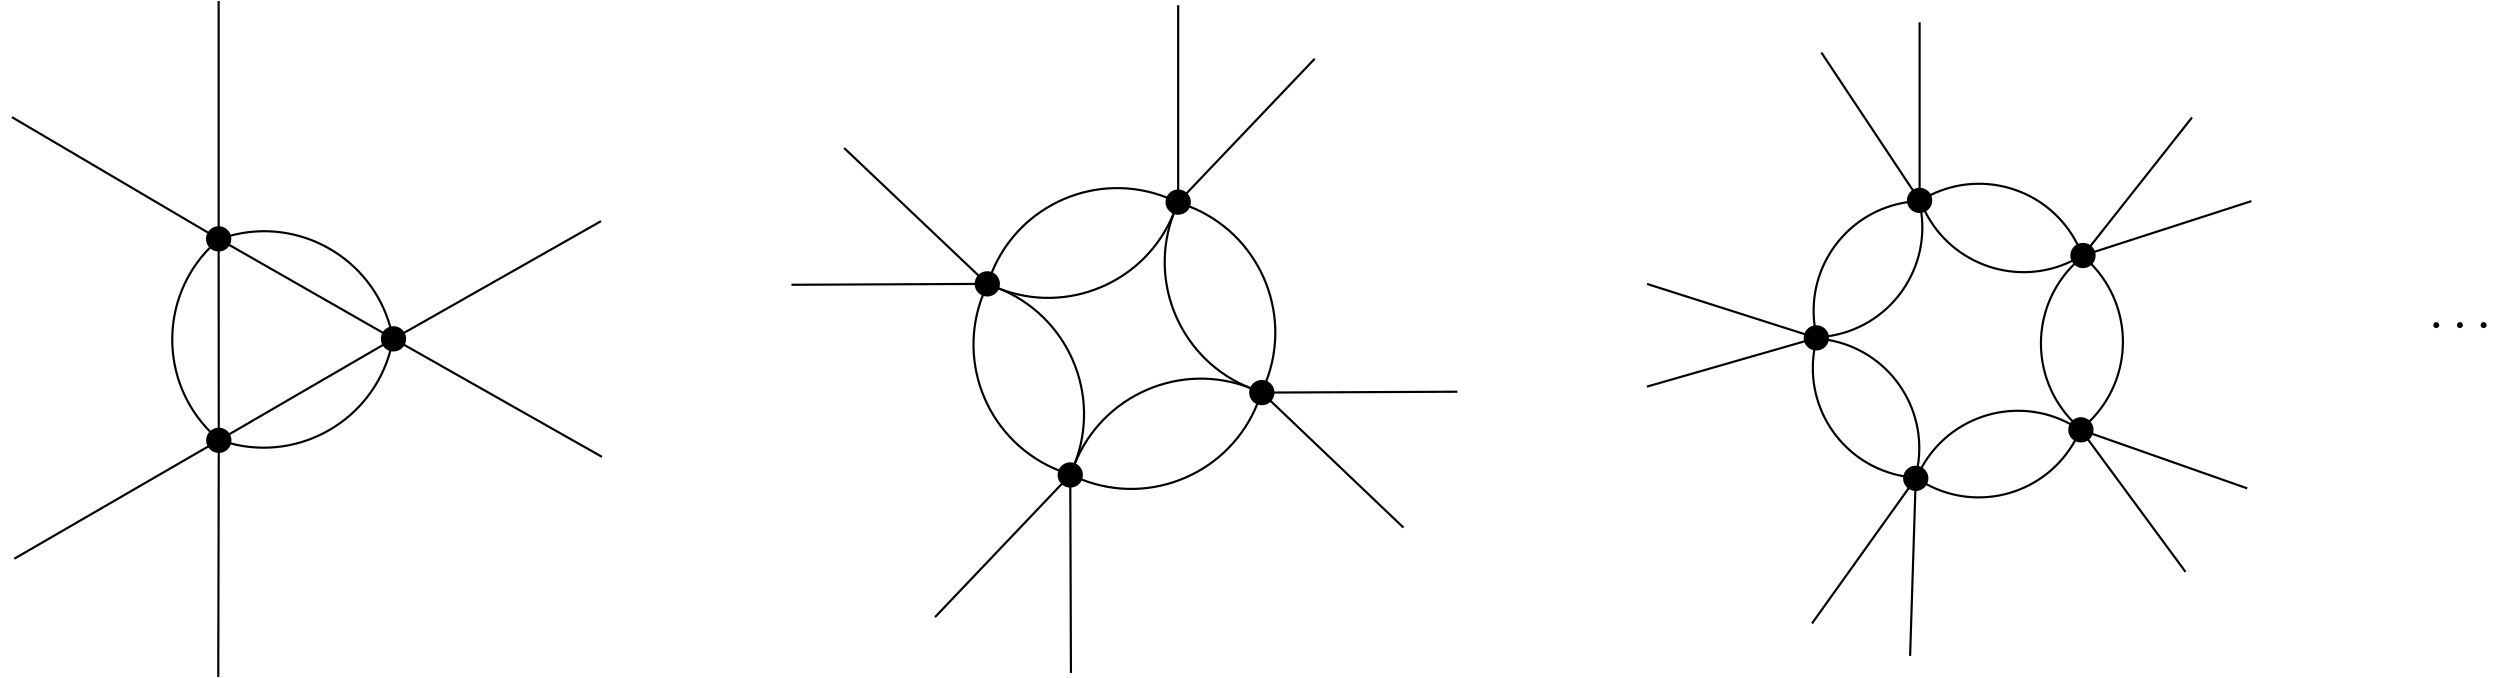 <?xml version="1.0" encoding="UTF-8"?>
<svg xmlns="http://www.w3.org/2000/svg" xmlns:xlink="http://www.w3.org/1999/xlink" width="458.928pt" height="124.489pt" viewBox="0 0 458.928 124.489" version="1.1">
<defs>
<g>
<symbol overflow="visible" id="glyph0-0">
<path style="stroke:none;" d=""/>
</symbol>
<symbol overflow="visible" id="glyph0-1">
<path style="stroke:none;" d="M 1.797 -2.547 C 1.797 -2.859 1.547 -3.125 1.25 -3.125 C 0.953 -3.125 0.703 -2.875 0.703 -2.547 C 0.703 -2.172 1.031 -2.016 1.25 -2.016 C 1.453 -2.016 1.797 -2.188 1.797 -2.547 Z M 1.797 -2.547 "/>
</symbol>
</g>
<clipPath id="clip1">
  <path d="M 34 77 L 46 77 L 46 124.488 L 34 124.488 Z M 34 77 "/>
</clipPath>
<clipPath id="clip2">
  <path d="M 190 83 L 203 83 L 203 124.488 L 190 124.488 Z M 190 83 "/>
</clipPath>
<clipPath id="clip3">
  <path d="M 345 84 L 358 84 L 358 124.488 L 345 124.488 Z M 345 84 "/>
</clipPath>
</defs>
<g id="surface1">
<path style="fill:none;stroke-width:0.399;stroke-linecap:butt;stroke-linejoin:miter;stroke:rgb(0%,0%,0%);stroke-opacity:1;stroke-miterlimit:10;" d="M -0 -0 L -0 -41.528 " transform="matrix(1,0,0,-1,40.137,0.199)"/>
<path style="fill:none;stroke-width:0.399;stroke-linecap:butt;stroke-linejoin:miter;stroke:rgb(0%,0%,0%);stroke-opacity:1;stroke-miterlimit:10;" d="M -1.832 -42.574 L -37.942 -21.309 " transform="matrix(1,0,0,-1,40.137,0.199)"/>
<path style="fill:none;stroke-width:0.399;stroke-linecap:butt;stroke-linejoin:miter;stroke:rgb(0%,0%,0%);stroke-opacity:1;stroke-miterlimit:10;" d="M -37.524 -102.371 L -1.813 -81.696 " transform="matrix(1,0,0,-1,40.137,0.199)"/>
<g clip-path="url(#clip1)" clip-rule="nonzero">
<path style="fill:none;stroke-width:0.399;stroke-linecap:butt;stroke-linejoin:miter;stroke:rgb(0%,0%,0%);stroke-opacity:1;stroke-miterlimit:10;" d="M 0.023 -82.758 L -0.071 -124.09 " transform="matrix(1,0,0,-1,40.137,0.199)"/>
</g>
<path style="fill:none;stroke-width:0.399;stroke-linecap:butt;stroke-linejoin:miter;stroke:rgb(0%,0%,0%);stroke-opacity:1;stroke-miterlimit:10;" d="M 70.371 -83.668 L 33.949 -63.051 " transform="matrix(1,0,0,-1,40.137,0.199)"/>
<path style="fill:none;stroke-width:0.399;stroke-linecap:butt;stroke-linejoin:miter;stroke:rgb(0%,0%,0%);stroke-opacity:1;stroke-miterlimit:10;" d="M 33.945 -60.953 L 70.187 -40.399 " transform="matrix(1,0,0,-1,40.137,0.199)"/>
<path style="fill:none;stroke-width:0.399;stroke-linecap:butt;stroke-linejoin:miter;stroke:rgb(0%,0%,0%);stroke-opacity:1;stroke-miterlimit:10;" d="M -0 -45.781 L 0.023 -78.504 " transform="matrix(1,0,0,-1,40.137,0.199)"/>
<path style="fill:none;stroke-width:0.399;stroke-linecap:butt;stroke-linejoin:miter;stroke:rgb(0%,0%,0%);stroke-opacity:1;stroke-miterlimit:10;" d="M -1.5 -45.16 C -10.864 -54.531 -10.852 -69.77 -1.477 -79.129 " transform="matrix(1,0,0,-1,40.137,0.199)"/>
<path style="fill:none;stroke-width:0.399;stroke-linecap:butt;stroke-linejoin:miter;stroke:rgb(0%,0%,0%);stroke-opacity:1;stroke-miterlimit:10;" d="M 1.867 -79.563 L 30.258 -63.071 " transform="matrix(1,0,0,-1,40.137,0.199)"/>
<path style="fill:none;stroke-width:0.399;stroke-linecap:butt;stroke-linejoin:miter;stroke:rgb(0%,0%,0%);stroke-opacity:1;stroke-miterlimit:10;" d="M 2.082 -81.176 C 14.941 -84.586 28.144 -76.918 31.554 -64.059 " transform="matrix(1,0,0,-1,40.137,0.199)"/>
<path style="fill:none;stroke-width:0.399;stroke-linecap:butt;stroke-linejoin:miter;stroke:rgb(0%,0%,0%);stroke-opacity:1;stroke-miterlimit:10;" d="M 30.25 -60.946 L 1.847 -44.711 " transform="matrix(1,0,0,-1,40.137,0.199)"/>
<path style="fill:none;stroke-width:0.399;stroke-linecap:butt;stroke-linejoin:miter;stroke:rgb(0%,0%,0%);stroke-opacity:1;stroke-miterlimit:10;" d="M 31.539 -59.949 C 28.054 -47.164 14.836 -39.61 2.05 -43.094 " transform="matrix(1,0,0,-1,40.137,0.199)"/>
<path style="fill-rule:nonzero;fill:rgb(0%,0%,0%);fill-opacity:1;stroke-width:0.399;stroke-linecap:butt;stroke-linejoin:miter;stroke:rgb(0%,0%,0%);stroke-opacity:1;stroke-miterlimit:10;" d="M 2.125 0.001 C 2.125 1.173 1.175 2.126 -0 2.126 C -1.176 2.126 -2.125 1.173 -2.125 0.001 C -2.125 -1.174 -1.176 -2.127 -0 -2.127 C 1.175 -2.127 2.125 -1.174 2.125 0.001 Z M 2.125 0.001 " transform="matrix(1,0,0,-1,40.137,43.853)"/>
<path style="fill-rule:nonzero;fill:rgb(0%,0%,0%);fill-opacity:1;stroke-width:0.399;stroke-linecap:butt;stroke-linejoin:miter;stroke:rgb(0%,0%,0%);stroke-opacity:1;stroke-miterlimit:10;" d="M 2.126 0.002 C 2.126 1.174 1.173 2.127 0.001 2.127 C -1.175 2.127 -2.128 1.174 -2.128 0.002 C -2.128 -1.174 -1.175 -2.127 0.001 -2.127 C 1.173 -2.127 2.126 -1.174 2.126 0.002 Z M 2.126 0.002 " transform="matrix(1,0,0,-1,40.163,80.83)"/>
<path style="fill-rule:nonzero;fill:rgb(0%,0%,0%);fill-opacity:1;stroke-width:0.399;stroke-linecap:butt;stroke-linejoin:miter;stroke:rgb(0%,0%,0%);stroke-opacity:1;stroke-miterlimit:10;" d="M 2.125 0.002 C 2.125 1.174 1.172 2.127 0 2.127 C -1.175 2.127 -2.125 1.174 -2.125 0.002 C -2.125 -1.174 -1.175 -2.127 0 -2.127 C 1.172 -2.127 2.125 -1.174 2.125 0.002 Z M 2.125 0.002 " transform="matrix(1,0,0,-1,72.234,62.201)"/>
<path style="fill:none;stroke-width:0.399;stroke-linecap:butt;stroke-linejoin:miter;stroke:rgb(0%,0%,0%);stroke-opacity:1;stroke-miterlimit:10;" d="M -0.002 0.001 L -0.002 -34.015 " transform="matrix(1,0,0,-1,216.283,0.962)"/>
<path style="fill:none;stroke-width:0.399;stroke-linecap:butt;stroke-linejoin:miter;stroke:rgb(0%,0%,0%);stroke-opacity:1;stroke-miterlimit:10;" d="M 1.467 -34.6 L 25.057 -9.823 " transform="matrix(1,0,0,-1,216.283,0.962)"/>
<path style="fill:none;stroke-width:0.399;stroke-linecap:butt;stroke-linejoin:miter;stroke:rgb(0%,0%,0%);stroke-opacity:1;stroke-miterlimit:10;" d="M 51.256 -70.948 L 17.479 -71.097 " transform="matrix(1,0,0,-1,216.283,0.962)"/>
<path style="fill:none;stroke-width:0.399;stroke-linecap:butt;stroke-linejoin:miter;stroke:rgb(0%,0%,0%);stroke-opacity:1;stroke-miterlimit:10;" d="M 16.893 -72.573 L 41.35 -95.886 " transform="matrix(1,0,0,-1,216.283,0.962)"/>
<g clip-path="url(#clip2)" clip-rule="nonzero">
<path style="fill:none;stroke-width:0.399;stroke-linecap:butt;stroke-linejoin:miter;stroke:rgb(0%,0%,0%);stroke-opacity:1;stroke-miterlimit:10;" d="M -19.689 -122.569 L -19.806 -88.358 " transform="matrix(1,0,0,-1,216.283,0.962)"/>
</g>
<path style="fill:none;stroke-width:0.399;stroke-linecap:butt;stroke-linejoin:miter;stroke:rgb(0%,0%,0%);stroke-opacity:1;stroke-miterlimit:10;" d="M -21.279 -87.772 L -44.646 -112.327 " transform="matrix(1,0,0,-1,216.283,0.962)"/>
<path style="fill:none;stroke-width:0.399;stroke-linecap:butt;stroke-linejoin:miter;stroke:rgb(0%,0%,0%);stroke-opacity:1;stroke-miterlimit:10;" d="M -70.994 -51.315 L -37.17 -51.159 " transform="matrix(1,0,0,-1,216.283,0.962)"/>
<path style="fill:none;stroke-width:0.399;stroke-linecap:butt;stroke-linejoin:miter;stroke:rgb(0%,0%,0%);stroke-opacity:1;stroke-miterlimit:10;" d="M -36.588 -49.686 L -61.326 -26.214 " transform="matrix(1,0,0,-1,216.283,0.962)"/>
<path style="fill:none;stroke-width:0.399;stroke-linecap:butt;stroke-linejoin:miter;stroke:rgb(0%,0%,0%);stroke-opacity:1;stroke-miterlimit:10;" d="M 1.983 -36.913 C 14.78 -41.901 21.115 -56.327 16.123 -69.128 " transform="matrix(1,0,0,-1,216.283,0.962)"/>
<path style="fill:none;stroke-width:0.399;stroke-linecap:butt;stroke-linejoin:miter;stroke:rgb(0%,0%,0%);stroke-opacity:1;stroke-miterlimit:10;" d="M -0.771 -38.12 C -5.763 -50.921 0.572 -65.347 13.373 -70.335 " transform="matrix(1,0,0,-1,216.283,0.962)"/>
<path style="fill:none;stroke-width:0.399;stroke-linecap:butt;stroke-linejoin:miter;stroke:rgb(0%,0%,0%);stroke-opacity:1;stroke-miterlimit:10;" d="M 14.565 -73.081 C 9.471 -85.866 -5.056 -92.112 -17.838 -87.018 " transform="matrix(1,0,0,-1,216.283,0.962)"/>
<path style="fill:none;stroke-width:0.399;stroke-linecap:butt;stroke-linejoin:miter;stroke:rgb(0%,0%,0%);stroke-opacity:1;stroke-miterlimit:10;" d="M 13.377 -70.319 C 0.596 -65.225 -13.931 -71.475 -19.025 -84.257 " transform="matrix(1,0,0,-1,216.283,0.962)"/>
<path style="fill:none;stroke-width:0.399;stroke-linecap:butt;stroke-linejoin:miter;stroke:rgb(0%,0%,0%);stroke-opacity:1;stroke-miterlimit:10;" d="M -21.791 -85.452 C -34.615 -80.393 -40.885 -65.948 -35.826 -53.128 " transform="matrix(1,0,0,-1,216.283,0.962)"/>
<path style="fill:none;stroke-width:0.399;stroke-linecap:butt;stroke-linejoin:miter;stroke:rgb(0%,0%,0%);stroke-opacity:1;stroke-miterlimit:10;" d="M -19.033 -84.253 C -13.974 -71.433 -20.244 -56.987 -33.068 -51.929 " transform="matrix(1,0,0,-1,216.283,0.962)"/>
<path style="fill:none;stroke-width:0.399;stroke-linecap:butt;stroke-linejoin:miter;stroke:rgb(0%,0%,0%);stroke-opacity:1;stroke-miterlimit:10;" d="M -34.256 -49.175 C -29.162 -36.448 -14.701 -30.257 -1.974 -35.35 " transform="matrix(1,0,0,-1,216.283,0.962)"/>
<path style="fill:none;stroke-width:0.399;stroke-linecap:butt;stroke-linejoin:miter;stroke:rgb(0%,0%,0%);stroke-opacity:1;stroke-miterlimit:10;" d="M -33.072 -51.94 C -20.346 -57.034 -5.885 -50.839 -0.791 -38.112 " transform="matrix(1,0,0,-1,216.283,0.962)"/>
<path style="fill-rule:nonzero;fill:rgb(0%,0%,0%);fill-opacity:1;stroke-width:0.399;stroke-linecap:butt;stroke-linejoin:miter;stroke:rgb(0%,0%,0%);stroke-opacity:1;stroke-miterlimit:10;" d="M 2.127 -0.002 C 2.127 1.174 1.174 2.127 -0.002 2.127 C -1.174 2.127 -2.127 1.174 -2.127 -0.002 C -2.127 -1.173 -1.174 -2.127 -0.002 -2.127 C 1.174 -2.127 2.127 -1.173 2.127 -0.002 Z M 2.127 -0.002 " transform="matrix(1,0,0,-1,216.283,37.1)"/>
<path style="fill-rule:nonzero;fill:rgb(0%,0%,0%);fill-opacity:1;stroke-width:0.399;stroke-linecap:butt;stroke-linejoin:miter;stroke:rgb(0%,0%,0%);stroke-opacity:1;stroke-miterlimit:10;" d="M 2.127 0.002 C 2.127 1.173 1.174 2.127 0.002 2.127 C -1.174 2.127 -2.127 1.173 -2.127 0.002 C -2.127 -1.174 -1.174 -2.127 0.002 -2.127 C 1.174 -2.127 2.127 -1.174 2.127 0.002 Z M 2.127 0.002 " transform="matrix(1,0,0,-1,231.635,72.068)"/>
<path style="fill-rule:nonzero;fill:rgb(0%,0%,0%);fill-opacity:1;stroke-width:0.399;stroke-linecap:butt;stroke-linejoin:miter;stroke:rgb(0%,0%,0%);stroke-opacity:1;stroke-miterlimit:10;" d="M 2.125 0.001 C 2.125 1.172 1.176 2.126 -0 2.126 C -1.176 2.126 -2.125 1.172 -2.125 0.001 C -2.125 -1.175 -1.176 -2.124 -0 -2.124 C 1.176 -2.124 2.125 -1.175 2.125 0.001 Z M 2.125 0.001 " transform="matrix(1,0,0,-1,196.469,87.192)"/>
<path style="fill-rule:nonzero;fill:rgb(0%,0%,0%);fill-opacity:1;stroke-width:0.399;stroke-linecap:butt;stroke-linejoin:miter;stroke:rgb(0%,0%,0%);stroke-opacity:1;stroke-miterlimit:10;" d="M 2.125 0.001 C 2.125 1.173 1.176 2.126 0 2.126 C -1.175 2.126 -2.125 1.173 -2.125 0.001 C -2.125 -1.175 -1.175 -2.124 0 -2.124 C 1.176 -2.124 2.125 -1.175 2.125 0.001 Z M 2.125 0.001 " transform="matrix(1,0,0,-1,181.238,52.11)"/>
<path style="fill:none;stroke-width:0.399;stroke-linecap:butt;stroke-linejoin:miter;stroke:rgb(0%,0%,0%);stroke-opacity:1;stroke-miterlimit:10;" d="M -0 0 L -0 -30.574 " transform="matrix(1,0,0,-1,352.383,4.09)"/>
<path style="fill:none;stroke-width:0.399;stroke-linecap:butt;stroke-linejoin:miter;stroke:rgb(0%,0%,0%);stroke-opacity:1;stroke-miterlimit:10;" d="M -1.176 -30.93 L -18.043 -5.539 " transform="matrix(1,0,0,-1,352.383,4.09)"/>
<path style="fill:none;stroke-width:0.399;stroke-linecap:butt;stroke-linejoin:miter;stroke:rgb(0%,0%,0%);stroke-opacity:1;stroke-miterlimit:10;" d="M 60.91 -32.828 L 32.015 -42.16 " transform="matrix(1,0,0,-1,352.383,4.09)"/>
<path style="fill:none;stroke-width:0.399;stroke-linecap:butt;stroke-linejoin:miter;stroke:rgb(0%,0%,0%);stroke-opacity:1;stroke-miterlimit:10;" d="M 31.308 -41.144 L 50.008 -17.473 " transform="matrix(1,0,0,-1,352.383,4.09)"/>
<path style="fill:none;stroke-width:0.399;stroke-linecap:butt;stroke-linejoin:miter;stroke:rgb(0%,0%,0%);stroke-opacity:1;stroke-miterlimit:10;" d="M 48.816 -100.89 L 30.871 -76.527 " transform="matrix(1,0,0,-1,352.383,4.09)"/>
<path style="fill:none;stroke-width:0.399;stroke-linecap:butt;stroke-linejoin:miter;stroke:rgb(0%,0%,0%);stroke-opacity:1;stroke-miterlimit:10;" d="M 31.617 -75.523 L 60.14 -85.562 " transform="matrix(1,0,0,-1,352.383,4.09)"/>
<g clip-path="url(#clip3)" clip-rule="nonzero">
<path style="fill:none;stroke-width:0.399;stroke-linecap:butt;stroke-linejoin:miter;stroke:rgb(0%,0%,0%);stroke-opacity:1;stroke-miterlimit:10;" d="M -1.742 -116.312 L -0.774 -85.844 " transform="matrix(1,0,0,-1,352.383,4.09)"/>
</g>
<path style="fill:none;stroke-width:0.399;stroke-linecap:butt;stroke-linejoin:miter;stroke:rgb(0%,0%,0%);stroke-opacity:1;stroke-miterlimit:10;" d="M -1.946 -85.449 L -19.754 -110.359 " transform="matrix(1,0,0,-1,352.383,4.09)"/>
<path style="fill:none;stroke-width:0.399;stroke-linecap:butt;stroke-linejoin:miter;stroke:rgb(0%,0%,0%);stroke-opacity:1;stroke-miterlimit:10;" d="M -50.063 -66.883 L -20.996 -58.527 " transform="matrix(1,0,0,-1,352.383,4.09)"/>
<path style="fill:none;stroke-width:0.399;stroke-linecap:butt;stroke-linejoin:miter;stroke:rgb(0%,0%,0%);stroke-opacity:1;stroke-miterlimit:10;" d="M -20.977 -57.293 L -50.02 -48.039 " transform="matrix(1,0,0,-1,352.383,4.09)"/>
<path style="fill:none;stroke-width:0.399;stroke-linecap:butt;stroke-linejoin:miter;stroke:rgb(0%,0%,0%);stroke-opacity:1;stroke-miterlimit:10;" d="M 1.906 -31.758 C 11.933 -26.785 24.078 -30.879 29.047 -40.91 " transform="matrix(1,0,0,-1,352.383,4.09)"/>
<path style="fill:none;stroke-width:0.399;stroke-linecap:butt;stroke-linejoin:miter;stroke:rgb(0%,0%,0%);stroke-opacity:1;stroke-miterlimit:10;" d="M 0.945 -34.605 C 5.914 -44.637 18.058 -48.73 28.086 -43.758 " transform="matrix(1,0,0,-1,352.383,4.09)"/>
<path style="fill:none;stroke-width:0.399;stroke-linecap:butt;stroke-linejoin:miter;stroke:rgb(0%,0%,0%);stroke-opacity:1;stroke-miterlimit:10;" d="M 31.476 -44.336 C 39.406 -52.457 39.254 -65.402 31.129 -73.332 " transform="matrix(1,0,0,-1,352.383,4.09)"/>
<path style="fill:none;stroke-width:0.399;stroke-linecap:butt;stroke-linejoin:miter;stroke:rgb(0%,0%,0%);stroke-opacity:1;stroke-miterlimit:10;" d="M 28.472 -44.301 C 20.347 -52.23 20.195 -65.172 28.125 -73.297 " transform="matrix(1,0,0,-1,352.383,4.09)"/>
<path style="fill:none;stroke-width:0.399;stroke-linecap:butt;stroke-linejoin:miter;stroke:rgb(0%,0%,0%);stroke-opacity:1;stroke-miterlimit:10;" d="M 28.59 -76.683 C 23.234 -86.492 10.965 -90.094 1.156 -84.738 " transform="matrix(1,0,0,-1,352.383,4.09)"/>
<path style="fill:none;stroke-width:0.399;stroke-linecap:butt;stroke-linejoin:miter;stroke:rgb(0%,0%,0%);stroke-opacity:1;stroke-miterlimit:10;" d="M 27.742 -73.797 C 17.933 -68.441 5.668 -72.047 0.312 -81.855 " transform="matrix(1,0,0,-1,352.383,4.09)"/>
<path style="fill:none;stroke-width:0.399;stroke-linecap:butt;stroke-linejoin:miter;stroke:rgb(0%,0%,0%);stroke-opacity:1;stroke-miterlimit:10;" d="M -2.805 -83.359 C -13.828 -81.472 -21.199 -71.058 -19.309 -60.035 " transform="matrix(1,0,0,-1,352.383,4.09)"/>
<path style="fill:none;stroke-width:0.399;stroke-linecap:butt;stroke-linejoin:miter;stroke:rgb(0%,0%,0%);stroke-opacity:1;stroke-miterlimit:10;" d="M -0.348 -81.625 C 1.539 -70.597 -5.832 -60.183 -16.856 -58.297 " transform="matrix(1,0,0,-1,352.383,4.09)"/>
<path style="fill:none;stroke-width:0.399;stroke-linecap:butt;stroke-linejoin:miter;stroke:rgb(0%,0%,0%);stroke-opacity:1;stroke-miterlimit:10;" d="M -19.25 -55.832 C -20.824 -44.781 -13.156 -34.574 -2.106 -33 " transform="matrix(1,0,0,-1,352.383,4.09)"/>
<path style="fill:none;stroke-width:0.399;stroke-linecap:butt;stroke-linejoin:miter;stroke:rgb(0%,0%,0%);stroke-opacity:1;stroke-miterlimit:10;" d="M -16.848 -57.64 C -5.797 -56.066 1.871 -45.855 0.301 -34.805 " transform="matrix(1,0,0,-1,352.383,4.09)"/>
<path style="fill-rule:nonzero;fill:rgb(0%,0%,0%);fill-opacity:1;stroke-width:0.399;stroke-linecap:butt;stroke-linejoin:miter;stroke:rgb(0%,0%,0%);stroke-opacity:1;stroke-miterlimit:10;" d="M 2.125 0.001 C 2.125 1.173 1.176 2.126 -0 2.126 C -1.176 2.126 -2.125 1.173 -2.125 0.001 C -2.125 -1.175 -1.176 -2.124 -0 -2.124 C 1.176 -2.124 2.125 -1.175 2.125 0.001 Z M 2.125 0.001 " transform="matrix(1,0,0,-1,352.383,36.79)"/>
<path style="fill-rule:nonzero;fill:rgb(0%,0%,0%);fill-opacity:1;stroke-width:0.399;stroke-linecap:butt;stroke-linejoin:miter;stroke:rgb(0%,0%,0%);stroke-opacity:1;stroke-miterlimit:10;" d="M 2.125 0.001 C 2.125 1.173 1.176 2.126 0 2.126 C -1.176 2.126 -2.125 1.173 -2.125 0.001 C -2.125 -1.175 -1.176 -2.124 0 -2.124 C 1.176 -2.124 2.125 -1.175 2.125 0.001 Z M 2.125 0.001 " transform="matrix(1,0,0,-1,382.375,46.903)"/>
<path style="fill-rule:nonzero;fill:rgb(0%,0%,0%);fill-opacity:1;stroke-width:0.399;stroke-linecap:butt;stroke-linejoin:miter;stroke:rgb(0%,0%,0%);stroke-opacity:1;stroke-miterlimit:10;" d="M 2.125 -0 C 2.125 1.176 1.176 2.125 0 2.125 C -1.176 2.125 -2.125 1.176 -2.125 -0 C -2.125 -1.176 -1.176 -2.125 0 -2.125 C 1.176 -2.125 2.125 -1.176 2.125 -0 Z M 2.125 -0 " transform="matrix(1,0,0,-1,381.992,78.906)"/>
<path style="fill-rule:nonzero;fill:rgb(0%,0%,0%);fill-opacity:1;stroke-width:0.399;stroke-linecap:butt;stroke-linejoin:miter;stroke:rgb(0%,0%,0%);stroke-opacity:1;stroke-miterlimit:10;" d="M 2.126 -0.001 C 2.126 1.175 1.173 2.124 0.001 2.124 C -1.175 2.124 -2.124 1.175 -2.124 -0.001 C -2.124 -1.172 -1.175 -2.126 0.001 -2.126 C 1.173 -2.126 2.126 -1.172 2.126 -0.001 Z M 2.126 -0.001 " transform="matrix(1,0,0,-1,351.675,87.808)"/>
<path style="fill-rule:nonzero;fill:rgb(0%,0%,0%);fill-opacity:1;stroke-width:0.399;stroke-linecap:butt;stroke-linejoin:miter;stroke:rgb(0%,0%,0%);stroke-opacity:1;stroke-miterlimit:10;" d="M 2.128 -0 C 2.128 1.175 1.174 2.125 -0.001 2.125 C -1.173 2.125 -2.126 1.175 -2.126 -0 C -2.126 -1.172 -1.173 -2.125 -0.001 -2.125 C 1.174 -2.125 2.128 -1.172 2.128 -0 Z M 2.128 -0 " transform="matrix(1,0,0,-1,333.431,62.027)"/>
<g style="fill:rgb(0%,0%,0%);fill-opacity:1;">
  <use xlink:href="#glyph0-1" x="445.977" y="62.245"/>
</g>
<g style="fill:rgb(0%,0%,0%);fill-opacity:1;">
  <use xlink:href="#glyph0-1" x="450.321" y="62.245"/>
</g>
<g style="fill:rgb(0%,0%,0%);fill-opacity:1;">
  <use xlink:href="#glyph0-1" x="454.674" y="62.245"/>
</g>
</g>
</svg>
